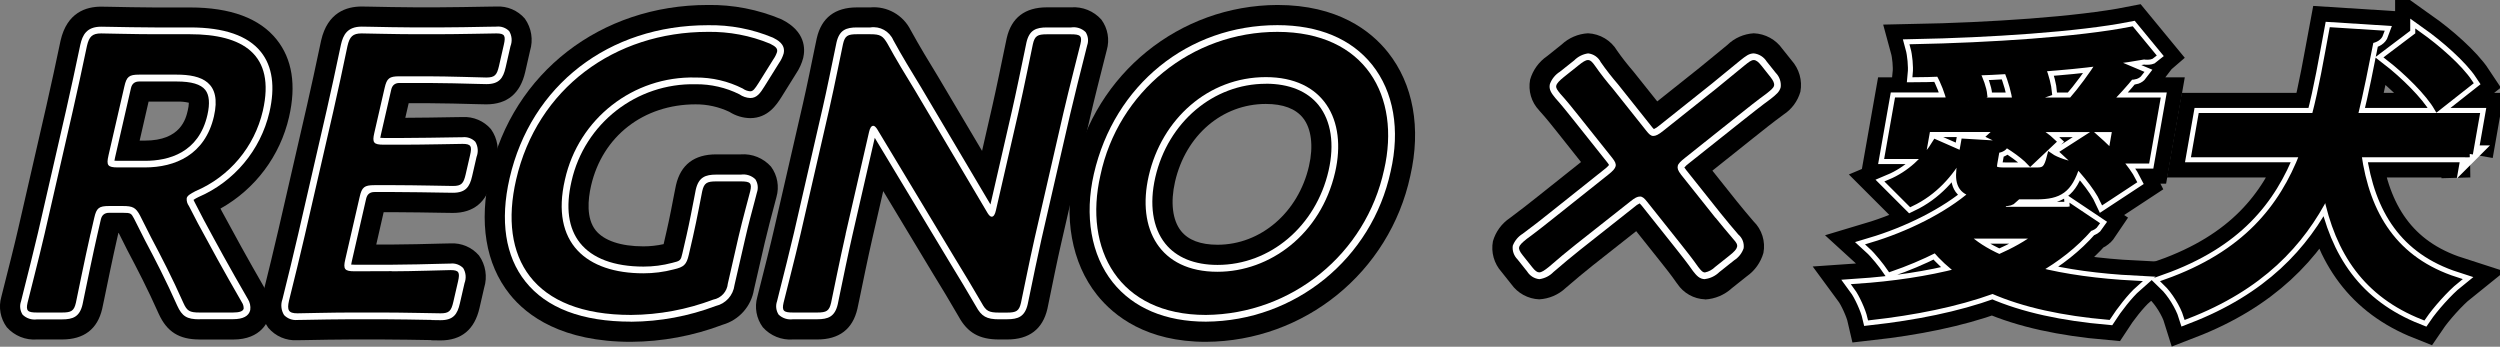 <?xml version="1.0" encoding="UTF-8"?>
<svg id="_レイヤー_1" data-name="レイヤー 1" xmlns="http://www.w3.org/2000/svg" viewBox="0 0 371.82 51.57">
  <rect x="0" y="0" width="371.82" height="51.57" fill="#808080" stroke="none"/>
  <defs>
    <style>
      .cls-1 {
        stroke: #fff;
        stroke-width: 2.5px;
      }

      .cls-1, .cls-2, .cls-3 {
        stroke-miterlimit: 10;
      }

      .cls-1, .cls-4 {
        fill: #fff;
      }

      .cls-2, .cls-3 {
        stroke: #000;
      }

      .cls-5, .cls-4 {
        stroke-width: 0px;
      }

      .cls-3 {
        stroke-width: 7px;
      }
    </style>
  </defs>
  <g>
    <path id="_パス_1044" data-name=" パス 1044" class="cls-5" d="m29.68,50.49c-3.04,0-4.85-1.14-6.07-3.81-1.64-3.69-3.21-6.71-4.68-9.49l-1.28-2.55h-.04l-.24,1.05c-.57,2.48-1.45,6.75-1.87,8.81-.16.78-.27,1.31-.3,1.42-.7,3.03-2.71,4.57-5.98,4.57h-3.72c-1.7.13-3.36-.55-4.49-1.82-.96-1.3-1.26-2.98-.81-4.53.03-.11.16-.66.37-1.47.56-2.2,1.6-6.3,2.16-8.76L6.89,15.78c.68-2.95,1.49-6.76,2.12-9.75C9.97,1.85,12.81.99,15.03.99c.12,0,.6,0,1.3.02,1.63.03,4.66.1,6.66.1h5.28c6.02,0,10.36,1.61,12.89,4.79,2.3,2.89,2.92,6.76,1.83,11.5-1.32,5.78-5.03,10.73-10.2,13.62l.19.37c1.99,3.68,3.64,6.71,6.45,11.59l.11.2c.63,1.1.84,2.39.59,3.63-.2.87-1.18,3.69-5.47,3.69h-4.98Zm-8.12-29.58c5.33,0,6.09-3.27,6.37-4.5.09-.37.15-.75.16-1.13-.59-.14-1.19-.19-1.79-.17h-4.2l-1.33,5.8h.8,0Z"/>
    <path id="_パス_1045" data-name=" パス 1045" class="cls-5" d="m64.13,50.58c-1.85-.03-5.21-.09-7.28-.09h-4.62c-2,0-5.06.06-6.7.09-.7,0-1.18.02-1.31.02-1.66.1-3.26-.59-4.33-1.86-1.01-1.42-1.32-3.23-.82-4.9.76-3.08,1.71-6.91,2.36-9.77l4.22-18.36c.56-2.42,1.34-6.05,2.11-9.69.96-4.19,3.8-5.05,6.02-5.05.12,0,.6,0,1.3.02,1.62.03,4.66.1,6.65.1h3.36c2.06,0,5.45-.07,7.32-.1.76,0,1.29-.02,1.41-.02,1.62-.09,3.18.57,4.24,1.8.99,1.39,1.27,3.16.77,4.79l-.72,3.16c-.73,3.19-2.68,4.8-5.79,4.8-.13,0-.66-.01-1.43-.03-1.82-.05-5.2-.14-7.23-.14h-2.88l-.5,2.17c2.03,0,5.25-.06,7.07-.09.78-.01,1.31-.02,1.43-.02,1.62-.09,3.18.57,4.24,1.8.99,1.39,1.27,3.16.77,4.79l-.66,2.87c-.73,3.19-2.68,4.8-5.79,4.8-.12,0-.65,0-1.42-.02-1.87-.03-5.24-.09-7.25-.09h-1.61l-1.1,4.81h2.3c2.03,0,5.46-.09,7.3-.14.78-.02,1.32-.03,1.44-.03,1.62-.09,3.18.57,4.24,1.8.99,1.39,1.27,3.16.77,4.79l-.7,3.04c-.73,3.18-2.68,4.8-5.79,4.8-.12,0-.64,0-1.4-.02"/>
    <path id="_パス_1046" data-name=" パス 1046" class="cls-5" d="m93.86,50.84c-10.26,0-15.49-3.86-18.07-7.1-3.57-4.49-4.59-10.68-2.93-17.91C76.31,10.82,89.33.74,105.27.74c3.75-.06,7.48.67,10.93,2.12l.14.07c3.45,1.76,3.44,4.32,3.12,5.69-.22.82-.57,1.6-1.05,2.31l-2.2,3.53c-.71,1.11-1.99,3.11-4.64,3.11-1.1-.02-2.17-.35-3.1-.94-1.57-.74-3.28-1.12-5.01-1.11-7.76,0-13.86,4.75-15.55,12.1-.47,2.04-.73,4.85.68,6.63,1.23,1.54,3.75,2.39,7.1,2.39,1.01,0,2.02-.11,3.01-.33l.46-2c.41-1.78.89-4.26,1.14-5.59.12-.63.21-1.06.24-1.19.7-3.03,2.71-4.57,5.97-4.57h3.66c1.7-.13,3.36.55,4.5,1.82.96,1.3,1.26,2.98.81,4.53-.03.13-.15.58-.32,1.22-.38,1.42-1.01,3.8-1.42,5.56l-1.6,6.96c-.4,2.5-2.21,4.54-4.64,5.24-4.36,1.66-8.99,2.52-13.65,2.55"/>
    <path id="_パス_1047" data-name=" パス 1047" class="cls-5" d="m148.6,50.49c-2.95,0-4.71-1-6.04-3.44-1.29-2.23-2.54-4.31-3.91-6.53l-7.29-12.1-1.67,7.27c-.57,2.48-1.45,6.75-1.87,8.81-.16.78-.27,1.31-.3,1.42-.7,3.03-2.71,4.57-5.97,4.57h-3.6c-1.7.13-3.37-.55-4.5-1.82-.96-1.3-1.26-2.98-.81-4.53.03-.11.16-.66.37-1.47.56-2.2,1.6-6.3,2.16-8.76l4.27-18.59c.55-2.38,1.33-6.21,1.75-8.27.15-.76.26-1.27.29-1.38.7-3.03,2.71-4.57,5.97-4.57h1.98c2.5-.22,4.88,1.12,6,3.36l.07.12c1.27,2.32,2.66,4.59,4,6.79l6.56,11.07,1.5-6.55c.57-2.48,1.45-6.75,1.87-8.8.16-.78.27-1.31.3-1.43.7-3.03,2.71-4.57,5.97-4.57h3.6c1.7-.13,3.37.55,4.5,1.82.96,1.3,1.26,2.98.81,4.53-.03.11-.16.65-.37,1.46-.56,2.2-1.6,6.3-2.16,8.77l-4.27,18.6c-.54,2.33-1.32,6.17-1.74,8.24-.16.77-.27,1.3-.29,1.41-.7,3.03-2.71,4.57-5.98,4.57h-1.2Z"/>
    <path id="_パス_1048" data-name=" パス 1048" class="cls-5" d="m179.36,50.84c-8.8,0-13.67-3.8-16.21-6.99-3.78-4.75-5.01-11.55-3.38-18.66,3.1-14.23,15.66-24.39,30.22-24.45,8.95,0,13.88,3.83,16.43,7.03,3.78,4.75,4.96,11.28,3.33,18.39-3.09,14.33-15.73,24.59-30.39,24.68m8.91-35.38c-6.49,0-11.92,4.65-13.51,11.57-.7,3.06-.38,5.73.89,7.32,1.08,1.36,2.91,2.05,5.43,2.05,6.43,0,12.02-4.81,13.6-11.69.69-2.98.36-5.6-.89-7.17-1.1-1.38-2.96-2.08-5.52-2.08"/>
    <path id="_パス_1049" data-name=" パス 1049" class="cls-5" d="m253.59,44.52c-1.67-.06-3.22-.93-4.14-2.33l-.08-.1-.07-.1c-.8-1.15-1.61-2.16-2.38-3.13l-3.57-4.48-6.49,5.12c-1.26,1-2.56,2.09-3.87,3.22l-.13.11c-1.07,1.01-2.47,1.61-3.94,1.69-1.66-.07-3.2-.91-4.16-2.27l-1.44-1.81c-1.11-1.24-1.59-2.92-1.28-4.56.41-1.42,1.3-2.64,2.53-3.46l.13-.1c1.36-1,2.6-1.99,3.92-3.03l6.52-5.19-3.51-4.42c-.79-.99-1.68-2.12-2.55-3.07l-.09-.1-.08-.1c-1.16-1.22-1.65-2.91-1.34-4.56.41-1.43,1.31-2.67,2.54-3.51l2.13-1.7c1.07-1.01,2.47-1.61,3.94-1.69,1.79.08,3.43,1.06,4.34,2.6.66.95,1.47,1.99,2.4,3.07l3.56,4.46,6.27-4.99c.6-.5,1.33-1.1,2.09-1.71.67-.55,1.36-1.11,2.06-1.69,1.06-1.04,2.46-1.65,3.94-1.74,1.71.07,3.28.93,4.26,2.33l1.35,1.69c1.14,1.27,1.63,2.99,1.32,4.67-.4,1.4-1.29,2.61-2.52,3.41l-.13.1c-1.4,1.02-2.87,2.19-4.17,3.23l-6.27,5,3.61,4.53c.81,1.02,1.71,2.07,2.51,3.01,1.25,1.22,1.8,2.99,1.47,4.7-.4,1.4-1.27,2.63-2.47,3.47l-2.21,1.76c-1.1,1.01-2.51,1.61-4,1.69"/>
    <path id="_パス_1053" data-name=" パス 1053" class="cls-4" d="m29.68,47.49c-1.89,0-2.6-.44-3.33-2.05-1.67-3.75-3.26-6.83-4.76-9.65l-1.66-3.29c-.42-.77-.46-.85-1.66-.85h-2.04c-.67,0-1.08.33-1.23.98l-.55,2.4c-.58,2.52-1.43,6.65-1.89,8.87-.15.75-.26,1.25-.28,1.36-.43,1.87-1.44,2.24-3.05,2.24h-3.72c-.78.11-1.58-.14-2.15-.7-.38-.59-.47-1.33-.23-1.99.02-.11.16-.63.35-1.41.56-2.21,1.6-6.33,2.18-8.83l4.16-18.13c.68-2.98,1.5-6.8,2.13-9.81.32-1.39.91-2.66,3.09-2.66.12,0,.58,0,1.24.02,1.64.03,4.69.09,6.72.09h5.28c5.06,0,8.61,1.23,10.54,3.66,1.7,2.14,2.13,5.16,1.25,8.96-1.32,5.64-5.24,10.32-10.56,12.61-.26.12-.5.26-.73.42.06.14.12.27.2.4l1.35,2.61c2.02,3.75,3.68,6.8,6.52,11.71.32.49.45,1.08.37,1.66-.21.9-1.06,1.36-2.55,1.36h-4.98v.02Zm-12.66-23.59c.17.02.35.02.52.02h4.02c3.52,0,8-1.18,9.29-6.83.39-1.71.28-2.96-.32-3.72-.67-.84-2.06-1.25-4.24-1.25h-5.58c-.67,0-1.08.33-1.23.98l-2.36,10.29c-.06.24-.08.4-.1.51"/>
    <path id="_パス_1054" data-name=" パス 1054" class="cls-4" d="m64.19,47.58c-1.87-.03-5.25-.1-7.33-.1h-4.62c-2.03,0-5.11.06-6.76.09-.67,0-1.13.02-1.25.02-.74.07-1.47-.2-1.98-.73-.44-.71-.53-1.58-.24-2.36.76-3.04,1.7-6.89,2.36-9.76l4.22-18.36c.56-2.44,1.35-6.09,2.12-9.75.32-1.39.91-2.67,3.09-2.67.12,0,.58,0,1.24.02,1.64.03,4.69.1,6.72.1h3.36c2.08,0,5.49-.06,7.37-.1.73-.01,1.24-.02,1.35-.02.7-.08,1.4.17,1.89.67.41.68.48,1.51.19,2.25l-.72,3.16c-.36,1.57-.94,2.47-2.86,2.47-.12,0-.62-.01-1.35-.03-1.83-.05-5.24-.14-7.31-.14h-4.26c-.67,0-1.08.33-1.23.98l-1.53,6.67c-.04.17-.08.34-.1.51.17.02.35.02.52.02h3c2.03,0,5.44-.06,7.34-.09.75-.01,1.26-.02,1.38-.02.7-.08,1.4.17,1.89.67.41.68.48,1.51.19,2.25l-.66,2.87c-.36,1.57-.94,2.47-2.86,2.47-.12,0-.63,0-1.37-.02-1.89-.03-5.27-.09-7.3-.09h-3c-.67,0-1.08.33-1.23.98l-2.13,9.3c-.04.17-.08.34-.1.51.17.02.35.02.52.02h5.52c2.07,0,5.52-.09,7.37-.14.74-.02,1.25-.03,1.36-.03.7-.08,1.4.17,1.89.67.41.68.48,1.5.2,2.24l-.7,3.04c-.36,1.56-.94,2.47-2.86,2.47-.12,0-.62,0-1.34-.02"/>
    <path id="_パス_1055" data-name=" パス 1055" class="cls-4" d="m93.86,47.84c-7.28,0-12.57-2.01-15.72-5.97-2.99-3.75-3.8-9.06-2.35-15.36,3.18-13.83,14.75-22.76,29.49-22.76,3.32-.06,6.61.57,9.68,1.85.64.33,1.91.97,1.59,2.36-.15.5-.38.98-.68,1.41l-2.19,3.51c-.58.92-1.09,1.7-2.09,1.7-.59-.03-1.15-.22-1.63-.56-2.01-1-4.23-1.51-6.48-1.49-8.81-.2-16.54,5.83-18.48,14.43-.9,3.91-.47,6.99,1.26,9.17,1.83,2.3,5.1,3.52,9.45,3.52,1.43,0,2.86-.18,4.25-.55,1.24-.29,1.29-.37,1.53-1.42l.62-2.69c.42-1.83.9-4.34,1.16-5.69.11-.57.19-.97.21-1.09.43-1.87,1.44-2.24,3.05-2.24h3.66c.79-.11,1.58.14,2.15.69.38.59.47,1.33.23,1.99-.03.12-.14.53-.29,1.12-.39,1.44-1.03,3.85-1.44,5.67l-1.6,6.96c-.19,1.52-1.3,2.77-2.8,3.11-4.02,1.52-8.27,2.31-12.57,2.34"/>
    <path id="_パス_1056" data-name=" パス 1056" class="cls-4" d="m148.6,47.49c-1.86,0-2.63-.43-3.44-1.93-1.3-2.24-2.57-4.35-3.96-6.62l-11.1-18.44-3.33,14.51c-.58,2.52-1.43,6.65-1.89,8.87-.15.75-.26,1.25-.28,1.36-.43,1.87-1.44,2.24-3.05,2.24h-3.6c-.78.11-1.58-.14-2.15-.69-.38-.59-.47-1.33-.23-1.99.02-.11.16-.63.35-1.41.56-2.21,1.6-6.33,2.18-8.83l4.27-18.59c.56-2.42,1.34-6.27,1.77-8.34.15-.72.25-1.2.27-1.31.43-1.87,1.44-2.24,3.05-2.24h1.98c1.44-.22,2.84.56,3.42,1.89,1.32,2.42,2.73,4.72,4.09,6.95l10.36,17.49,3.18-13.86c.58-2.52,1.43-6.65,1.89-8.87.15-.75.26-1.25.28-1.36.43-1.87,1.44-2.24,3.05-2.24h3.6c.78-.12,1.58.14,2.15.69.38.59.47,1.33.23,1.99-.02.11-.16.63-.35,1.4-.56,2.21-1.6,6.33-2.18,8.84l-4.27,18.59c-.54,2.37-1.33,6.23-1.76,8.31-.15.73-.25,1.23-.28,1.34-.43,1.87-1.44,2.24-3.05,2.24h-1.2,0Z"/>
    <path id="_パス_1057" data-name=" パス 1057" class="cls-4" d="m179.36,47.84c-6.02,0-10.81-2.03-13.87-5.86-3.21-4.03-4.23-9.9-2.8-16.12,3.04-13.23,14.01-22.12,27.3-22.12,6.14,0,11.01,2.04,14.09,5.9,3.2,4.02,4.18,9.65,2.75,15.85-2.79,12.97-14.21,22.26-27.47,22.35m8.91-35.38c-7.8,0-14.56,5.72-16.44,13.9-.92,4.01-.4,7.52,1.47,9.86,1.66,2.08,4.35,3.18,7.78,3.18,7.83,0,14.63-5.76,16.52-14.02.9-3.94.38-7.39-1.47-9.72-1.67-2.1-4.39-3.21-7.86-3.21"/>
    <path id="_パス_1058" data-name=" パス 1058" class="cls-4" d="m253.59,41.52c-.84,0-1.3-.58-1.79-1.2-.89-1.27-1.73-2.32-2.53-3.33l-5.07-6.37c-.1-.13-.21-.25-.33-.37-.29.13-.55.31-.79.53l-8.07,6.38c-1.3,1.03-2.63,2.15-3.97,3.3-.56.58-1.3.95-2.1,1.06-.75-.08-1.41-.5-1.81-1.14l-1.44-1.81c-.53-.53-.79-1.27-.7-2.02.28-.74.8-1.37,1.47-1.78,1.45-1.06,2.77-2.11,4.05-3.13l8.11-6.46c.25-.18.49-.4.69-.64-.08-.15-.17-.28-.28-.41l-5.03-6.32c-.82-1.03-1.75-2.19-2.68-3.23-.54-.67-1-1.25-.81-2.07.28-.76.8-1.41,1.49-1.84l2.13-1.69c.56-.57,1.29-.93,2.07-1.04.81.09,1.52.58,1.88,1.31.8,1.15,1.67,2.25,2.58,3.31l5,6.28c.1.13.2.25.32.36.29-.14.55-.31.79-.52l7.86-6.26c.65-.54,1.37-1.12,2.11-1.73.68-.55,1.38-1.12,2.08-1.7.8-.64,1.32-1.05,2.02-1.05.79.09,1.49.53,1.91,1.2l1.35,1.69c.56.56.83,1.35.74,2.13-.16.69-.68,1.11-1.46,1.73-1.48,1.08-2.98,2.28-4.31,3.33l-7.86,6.25c-.26.18-.49.4-.7.64h0s.08.13.3.41l5.12,6.43c.85,1.07,1.79,2.17,2.61,3.13.6.5.89,1.27.79,2.04-.25.74-.75,1.37-1.41,1.79l-2.2,1.75c-.58.57-1.33.94-2.13,1.04"/>
    <path id="_パス_1062" data-name=" パス 1062" class="cls-5" d="m13.46,34.79c-.78,3.39-2.08,9.82-2.17,10.23-.28,1.23-.69,1.46-2.07,1.46h-3.72c-1.38,0-1.68-.23-1.4-1.46.09-.41,1.75-6.84,2.53-10.23l4.16-18.13c.66-2.86,1.45-6.55,2.14-9.82.32-1.4.79-1.87,2.11-1.87.42,0,5.13.12,7.95.12h5.28c7.74,0,12.77,2.92,10.82,11.4-1.24,5.34-4.95,9.78-10,11.93-.81.41-1.24.7-1.32,1.05-.04.42.08.83.33,1.17l1.33,2.57c2.02,3.74,3.71,6.84,6.54,11.75.19.28.28.6.27.94-.09.41-.67.58-1.58.58h-4.98c-1.5,0-1.87-.23-2.42-1.46-1.66-3.74-3.24-6.78-4.79-9.71l-1.65-3.27c-.63-1.17-1.06-1.4-2.56-1.4h-2.04c-1.5,0-1.87.29-2.2,1.75l-.55,2.39h0Zm2.67-11.64c-.34,1.46-.1,1.75,1.4,1.75h4.02c4.5,0,8.95-1.87,10.27-7.6,1.17-5.09-1.82-6.2-5.54-6.2h-5.58c-1.5,0-1.87.29-2.2,1.75l-2.37,10.29h0Z"/>
    <path id="_パス_1063" data-name=" パス 1063" class="cls-5" d="m58.27,40.35c2.88,0,8.32-.18,8.74-.18,1.26,0,1.42.35,1.11,1.7l-.7,3.04c-.31,1.34-.63,1.69-1.89,1.69-.42,0-5.79-.12-8.67-.12h-4.62c-2.82,0-7.59.12-8.01.12-1.32,0-1.57-.47-1.25-1.87.81-3.27,1.72-6.96,2.36-9.76l4.22-18.36c.66-2.87,1.5-6.78,2.12-9.77.32-1.4.79-1.87,2.11-1.87.42,0,5.13.12,7.95.12h3.36c2.88,0,8.31-.12,8.72-.12,1.26,0,1.42.35,1.11,1.7l-.72,3.16c-.31,1.34-.63,1.7-1.89,1.7-.42,0-5.78-.18-8.66-.18h-4.26c-1.5,0-1.87.29-2.2,1.75l-1.53,6.67c-.34,1.46-.1,1.75,1.4,1.75h3c2.82,0,8.31-.12,8.73-.12,1.26,0,1.42.35,1.11,1.69l-.66,2.87c-.31,1.34-.63,1.7-1.89,1.7-.42,0-5.85-.12-8.67-.12h-3c-1.5,0-1.87.29-2.2,1.75l-2.14,9.3c-.34,1.46-.1,1.76,1.4,1.76l5.51-.02v.02Z"/>
    <path id="_パス_1064" data-name=" パス 1064" class="cls-5" d="m108.25,42.16c-.1,1.2-.99,2.18-2.17,2.4-3.91,1.48-8.05,2.25-12.22,2.28-14.64,0-19.76-8.54-17.1-20.11,3.12-13.57,14.65-21.99,28.51-21.99,3.17-.05,6.32.54,9.26,1.76.81.41,1.16.7,1.04,1.23-.13.4-.32.77-.56,1.11l-2.19,3.51c-.56.88-.82,1.23-1.24,1.23-.4-.03-.78-.17-1.11-.41-2.17-1.1-4.57-1.66-7-1.64-9.28-.24-17.44,6.13-19.45,15.2-2.17,9.42,3.22,13.92,11.67,13.92,1.52,0,3.04-.19,4.51-.58,1.52-.35,1.9-.7,2.24-2.16l.62-2.69c.59-2.57,1.29-6.37,1.38-6.78.28-1.23.7-1.46,2.08-1.46h3.66c1.38,0,1.69.23,1.4,1.46-.09.41-1.15,4.21-1.74,6.78l-1.59,6.96v-.02Z"/>
    <path id="_パス_1065" data-name=" パス 1065" class="cls-5" d="m125.78,34.79c-.78,3.39-2.08,9.82-2.17,10.23-.28,1.23-.69,1.46-2.07,1.46h-3.6c-1.38,0-1.68-.23-1.4-1.46.09-.41,1.75-6.84,2.53-10.23l4.27-18.59c.75-3.27,1.94-9.24,2.04-9.65.28-1.23.69-1.46,2.07-1.46h1.98c1.5,0,1.87.23,2.56,1.4,1.31,2.4,2.7,4.68,4.1,6.96l10.8,18.25c.22.35.42.53.6.53.3,0,.5-.35.63-.94l3.33-14.5c.78-3.39,2.08-9.82,2.17-10.23.28-1.23.7-1.46,2.07-1.46h3.6c1.38,0,1.69.23,1.4,1.46-.09.41-1.75,6.84-2.53,10.23l-4.27,18.59c-.74,3.22-1.94,9.24-2.04,9.65-.28,1.23-.7,1.46-2.07,1.46h-1.2c-1.5,0-1.93-.23-2.56-1.4-1.29-2.22-2.55-4.33-3.99-6.67l-11.55-19.18c-.22-.35-.42-.53-.6-.53-.3,0-.5.35-.63.93l-3.48,15.15h0Z"/>
    <path id="_パス_1066" data-name=" パス 1066" class="cls-5" d="m205.85,25.26c-2.71,12.5-13.71,21.46-26.5,21.58-13.02,0-18.2-9.82-15.69-20.76,2.62-12.45,13.61-21.35,26.33-21.34,13.08,0,18.38,9.59,15.86,20.53m-35,.88c-1.81,7.9,1.64,14.27,10.22,14.27,7.8,0,15.37-5.56,17.5-14.8,1.8-7.83-1.73-14.15-10.31-14.15s-15.48,6.26-17.41,14.68"/>
    <path id="_パス_1067" data-name=" パス 1067" class="cls-5" d="m255.15,32.39c.84,1.05,1.74,2.1,2.63,3.16.48.53.65.82.57,1.17s-.4.7-1.06,1.23l-2.2,1.75c-.41.41-.94.7-1.51.82-.36,0-.59-.29-1.01-.82-.86-1.23-1.7-2.28-2.53-3.33l-5.08-6.38c-.37-.47-.67-.76-1.03-.76-.42,0-.76.18-1.49.76l-8.07,6.37c-1.32,1.05-2.66,2.16-4,3.33-.66.53-1.09.82-1.45.82-.3,0-.61-.23-1.03-.76l-1.44-1.81c-.42-.53-.58-.88-.51-1.17.08-.35.46-.7,1.12-1.23,1.44-1.05,2.76-2.1,4.09-3.16l8.08-6.43c.66-.53.98-.88,1.06-1.23s-.08-.7-.5-1.23l-5.03-6.31c-.84-1.05-1.77-2.22-2.73-3.27-.42-.53-.65-.82-.57-1.17s.48-.76,1.14-1.29l2.13-1.7c.66-.53,1.09-.82,1.45-.82s.65.29,1.06.88c.81,1.17,1.74,2.34,2.64,3.39l4.98,6.26c.37.47.66.76,1.02.76s.76-.17,1.49-.76l7.86-6.26c1.26-1.05,2.73-2.22,4.21-3.45.66-.53,1.03-.82,1.39-.82s.71.29,1.13.82l1.35,1.7c.42.53.62.94.54,1.29s-.45.64-1.11,1.17c-1.44,1.05-2.91,2.22-4.3,3.33l-7.86,6.26c-.59.47-.97.82-1.05,1.17s.02.7.48,1.29l5.12,6.43h.02Z"/>
  </g>
  <g>
    <g>
      <path class="cls-3" d="m308.35,31.12l3.3,2.21c-.18.27-.48.45-.91.58-2.2,2.52-4.86,4.59-7.86,6.3,4.22,1.08,9.19,1.75,14.58,2.03-1.33,1.17-3.02,3.38-3.95,4.82-6.6-.58-12.42-1.8-17.14-3.87-5.48,1.98-11.68,3.19-18.15,3.92-.28-1.22-1.25-3.38-2.01-4.41,5.37-.36,10.59-1.13,15.22-2.34-1.36-.99-2.52-2.07-3.56-3.29-2.22,1.12-4.5,2.07-6.71,2.83-.61-.9-1.9-2.52-2.79-3.33,5.42-1.62,11.23-4.45,15.05-7.79-1.93-.54-2.28-1.84-1.82-4.5l.56-3.15,6.06.36c-.12.41-.48.67-1.31.81l-.35,1.98c-.17.99.12,1.13,1.65,1.13h4.77c1.12,0,1.5-.32,1.95-2.12.84.59,2.67,1.17,3.89,1.4-1.11,3.51-2.54,4.46-5.92,4.46h-4.77l1.38.58c-.33.32-.8.45-1.29.41-.38.36-.81.77-1.28,1.12h10.58l.83-.13Zm-21.74-11.97l-.71,4h-5.08l1.44-8.15h7.78c-.32-1.26-.89-2.83-1.62-4.1-1.13.04-2.31.09-3.44.09.11-1.12-.07-2.93-.34-3.92,11.29-.22,24.62-1.08,32.36-2.61l3.08,3.74c-.16.14-.44.18-.71.18-.18,0-.31,0-.49-.04-1.53.27-3.2.54-4.99.76l4.27,1.8c-.24.32-.72.5-1.29.45-.87,1.08-2.09,2.43-3.3,3.65h7.2l-1.55,8.82h-4.19c.93,1.08,1.73,2.16,2.2,3.11l-4.38,2.88c-.94-2.07-3.47-5.09-5.76-7.16l4.06-2.61c.94.81,1.94,1.76,2.9,2.7l.63-3.6h-12.15c1.06.63,2.02,1.3,2.67,1.93l-3.24,3.06c-1.17-1.26-3.67-2.93-5.79-3.92l1.18-1.08h-10.75Zm5.09,3.78c-1.69,2.93-4.01,5.63-7.5,7.29l-3.06-3.06c2.91-1.22,5.29-3.46,6.75-5.9l3.8,1.67Zm.53,12.06c1.35,1.31,3.04,2.39,5.13,3.33,2.15-.95,4.14-2.03,5.81-3.33h-10.94Zm.51-19.98h7.06c-.13-1.3-.64-3.02-1.23-4.5-1.55.09-3.09.18-4.63.22.56,1.17,1.02,2.39,1.12,3.38l-2.32.9Zm8.41,0h6.97c1.4-1.58,3.07-3.87,4.25-5.72-2.67.36-5.6.63-8.61.86.5,1.26.84,2.61.93,3.64l-3.54,1.22Z"/>
      <path class="cls-3" d="m367.31,22.89h-16.61c1.27,9.14,5.48,15.89,14.55,18.81-1.52,1.22-3.76,3.74-4.86,5.36-8.41-3.33-12.58-9.54-14.37-18.27-3.78,7.43-9.83,13.91-20.79,18.14-.49-1.58-1.78-3.69-3.05-4.91,11.76-4.19,17.25-11.07,20.38-19.13h-16.11l.98-5.58h16.87c1.09-4.14,1.8-8.42,2.61-12.74l7.07.45c-.18.5-.64.81-1.43.95-.75,3.74-1.47,7.56-2.41,11.34h18.13l-.98,5.58Zm-7.59-17.69c2.72,1.93,6.07,4.86,7.53,7.07l-4.75,3.74c-1.28-2.21-4.46-5.36-7.19-7.47l4.41-3.33Z"/>
    </g>
    <g>
      <path class="cls-1" d="m308.35,31.12l3.3,2.21c-.18.27-.48.45-.91.58-2.2,2.52-4.86,4.59-7.86,6.3,4.22,1.08,9.19,1.75,14.58,2.03-1.33,1.17-3.02,3.38-3.95,4.82-6.6-.58-12.42-1.8-17.14-3.87-5.48,1.98-11.68,3.19-18.15,3.92-.28-1.22-1.25-3.38-2.01-4.41,5.37-.36,10.59-1.13,15.22-2.34-1.36-.99-2.52-2.07-3.56-3.29-2.22,1.12-4.5,2.07-6.71,2.83-.61-.9-1.9-2.52-2.79-3.33,5.42-1.62,11.23-4.45,15.05-7.79-1.93-.54-2.28-1.84-1.82-4.5l.56-3.15,6.06.36c-.12.41-.48.67-1.31.81l-.35,1.98c-.17.99.12,1.13,1.65,1.13h4.77c1.12,0,1.49-.32,1.95-2.12.84.59,2.67,1.17,3.89,1.4-1.11,3.51-2.54,4.46-5.92,4.46h-4.77l1.38.58c-.32.32-.8.45-1.29.41-.38.36-.81.77-1.28,1.12h10.58l.83-.13Zm-21.74-11.97l-.71,4h-5.08l1.44-8.15h7.78c-.32-1.26-.89-2.83-1.62-4.1-1.13.04-2.31.09-3.44.09.11-1.12-.07-2.93-.34-3.92,11.29-.22,24.62-1.08,32.36-2.61l3.08,3.74c-.16.14-.44.18-.71.18-.18,0-.31,0-.49-.04-1.53.27-3.2.54-4.99.76l4.27,1.8c-.24.32-.72.5-1.29.45-.87,1.08-2.09,2.43-3.3,3.65h7.2l-1.56,8.82h-4.19c.93,1.08,1.73,2.16,2.2,3.11l-4.38,2.88c-.94-2.07-3.47-5.09-5.76-7.16l4.06-2.61c.94.81,1.94,1.76,2.9,2.7l.63-3.6h-12.15c1.06.63,2.02,1.3,2.67,1.93l-3.24,3.06c-1.17-1.26-3.67-2.92-5.79-3.92l1.18-1.08h-10.75Zm5.09,3.78c-1.69,2.93-4.01,5.63-7.5,7.29l-3.06-3.06c2.91-1.22,5.29-3.46,6.75-5.9l3.8,1.67Zm.53,12.06c1.34,1.31,3.04,2.39,5.13,3.33,2.15-.95,4.14-2.03,5.81-3.33h-10.93Zm.51-19.98h7.06c-.13-1.3-.64-3.02-1.23-4.5-1.55.09-3.09.18-4.63.22.56,1.17,1.02,2.39,1.11,3.38l-2.32.9Zm8.42,0h6.97c1.4-1.58,3.07-3.87,4.25-5.72-2.67.36-5.6.63-8.61.86.5,1.26.84,2.61.93,3.64l-3.54,1.22Z"/>
      <path class="cls-1" d="m367.31,22.88h-16.6c1.27,9.14,5.48,15.89,14.55,18.81-1.52,1.22-3.76,3.74-4.86,5.36-8.41-3.33-12.58-9.54-14.37-18.27-3.78,7.43-9.83,13.91-20.79,18.14-.49-1.58-1.78-3.69-3.05-4.91,11.76-4.19,17.25-11.07,20.38-19.13h-16.11l.98-5.58h16.87c1.09-4.14,1.8-8.42,2.61-12.74l7.08.45c-.18.5-.64.81-1.43.95-.75,3.74-1.47,7.56-2.41,11.34h18.13l-.98,5.58Zm-7.59-17.69c2.72,1.93,6.07,4.86,7.53,7.07l-4.75,3.74c-1.28-2.21-4.46-5.36-7.19-7.47l4.41-3.33Z"/>
    </g>
    <g>
      <path class="cls-2" d="m308.35,31.12l3.3,2.21c-.18.27-.48.45-.91.58-2.2,2.52-4.86,4.59-7.86,6.3,4.22,1.08,9.19,1.75,14.58,2.03-1.33,1.17-3.02,3.38-3.95,4.82-6.6-.58-12.42-1.8-17.14-3.87-5.48,1.98-11.68,3.19-18.15,3.92-.28-1.22-1.25-3.38-2.01-4.41,5.37-.36,10.59-1.13,15.22-2.34-1.36-.99-2.52-2.07-3.56-3.29-2.22,1.12-4.5,2.07-6.71,2.83-.61-.9-1.9-2.52-2.79-3.33,5.42-1.62,11.23-4.45,15.05-7.79-1.93-.54-2.28-1.84-1.82-4.5l.56-3.15,6.06.36c-.12.41-.48.67-1.31.81l-.35,1.98c-.17.99.12,1.13,1.65,1.13h4.77c1.12,0,1.5-.32,1.95-2.12.84.59,2.67,1.17,3.89,1.4-1.11,3.51-2.54,4.46-5.92,4.46h-4.77l1.38.58c-.33.32-.8.45-1.29.41-.38.36-.81.77-1.28,1.12h10.58l.83-.13Zm-21.74-11.97l-.71,4h-5.08l1.44-8.15h7.78c-.32-1.26-.89-2.83-1.62-4.1-1.13.04-2.31.09-3.44.09.11-1.12-.07-2.93-.34-3.92,11.29-.22,24.62-1.08,32.36-2.61l3.08,3.74c-.16.14-.44.18-.71.18-.18,0-.31,0-.49-.04-1.53.27-3.2.54-4.99.76l4.27,1.8c-.24.32-.72.5-1.29.45-.87,1.08-2.09,2.43-3.3,3.65h7.2l-1.55,8.82h-4.19c.93,1.08,1.73,2.16,2.2,3.11l-4.38,2.88c-.94-2.07-3.47-5.09-5.76-7.16l4.06-2.61c.94.81,1.94,1.76,2.9,2.7l.63-3.6h-12.15c1.06.63,2.02,1.3,2.67,1.93l-3.24,3.06c-1.17-1.26-3.67-2.93-5.79-3.92l1.18-1.08h-10.75Zm5.09,3.78c-1.69,2.93-4.01,5.63-7.5,7.29l-3.06-3.06c2.91-1.22,5.29-3.46,6.75-5.9l3.8,1.67Zm.53,12.06c1.35,1.31,3.04,2.39,5.13,3.33,2.15-.95,4.14-2.03,5.81-3.33h-10.94Zm.51-19.98h7.06c-.13-1.3-.64-3.02-1.23-4.5-1.55.09-3.09.18-4.63.22.56,1.17,1.02,2.39,1.12,3.38l-2.32.9Zm8.41,0h6.97c1.4-1.58,3.07-3.87,4.25-5.72-2.67.36-5.6.63-8.61.86.5,1.26.84,2.61.93,3.64l-3.54,1.22Z"/>
      <path class="cls-2" d="m367.31,22.89h-16.61c1.27,9.14,5.48,15.89,14.55,18.81-1.52,1.22-3.76,3.74-4.86,5.36-8.41-3.33-12.58-9.54-14.37-18.27-3.78,7.43-9.83,13.91-20.79,18.14-.49-1.58-1.78-3.69-3.05-4.91,11.76-4.19,17.25-11.07,20.38-19.13h-16.11l.98-5.58h16.87c1.09-4.14,1.8-8.42,2.61-12.74l7.07.45c-.18.5-.64.81-1.43.95-.75,3.74-1.47,7.56-2.41,11.34h18.13l-.98,5.58Zm-7.59-17.69c2.72,1.93,6.07,4.86,7.53,7.07l-4.75,3.74c-1.28-2.21-4.46-5.36-7.19-7.47l4.41-3.33Z"/>
    </g>
  </g>
</svg>